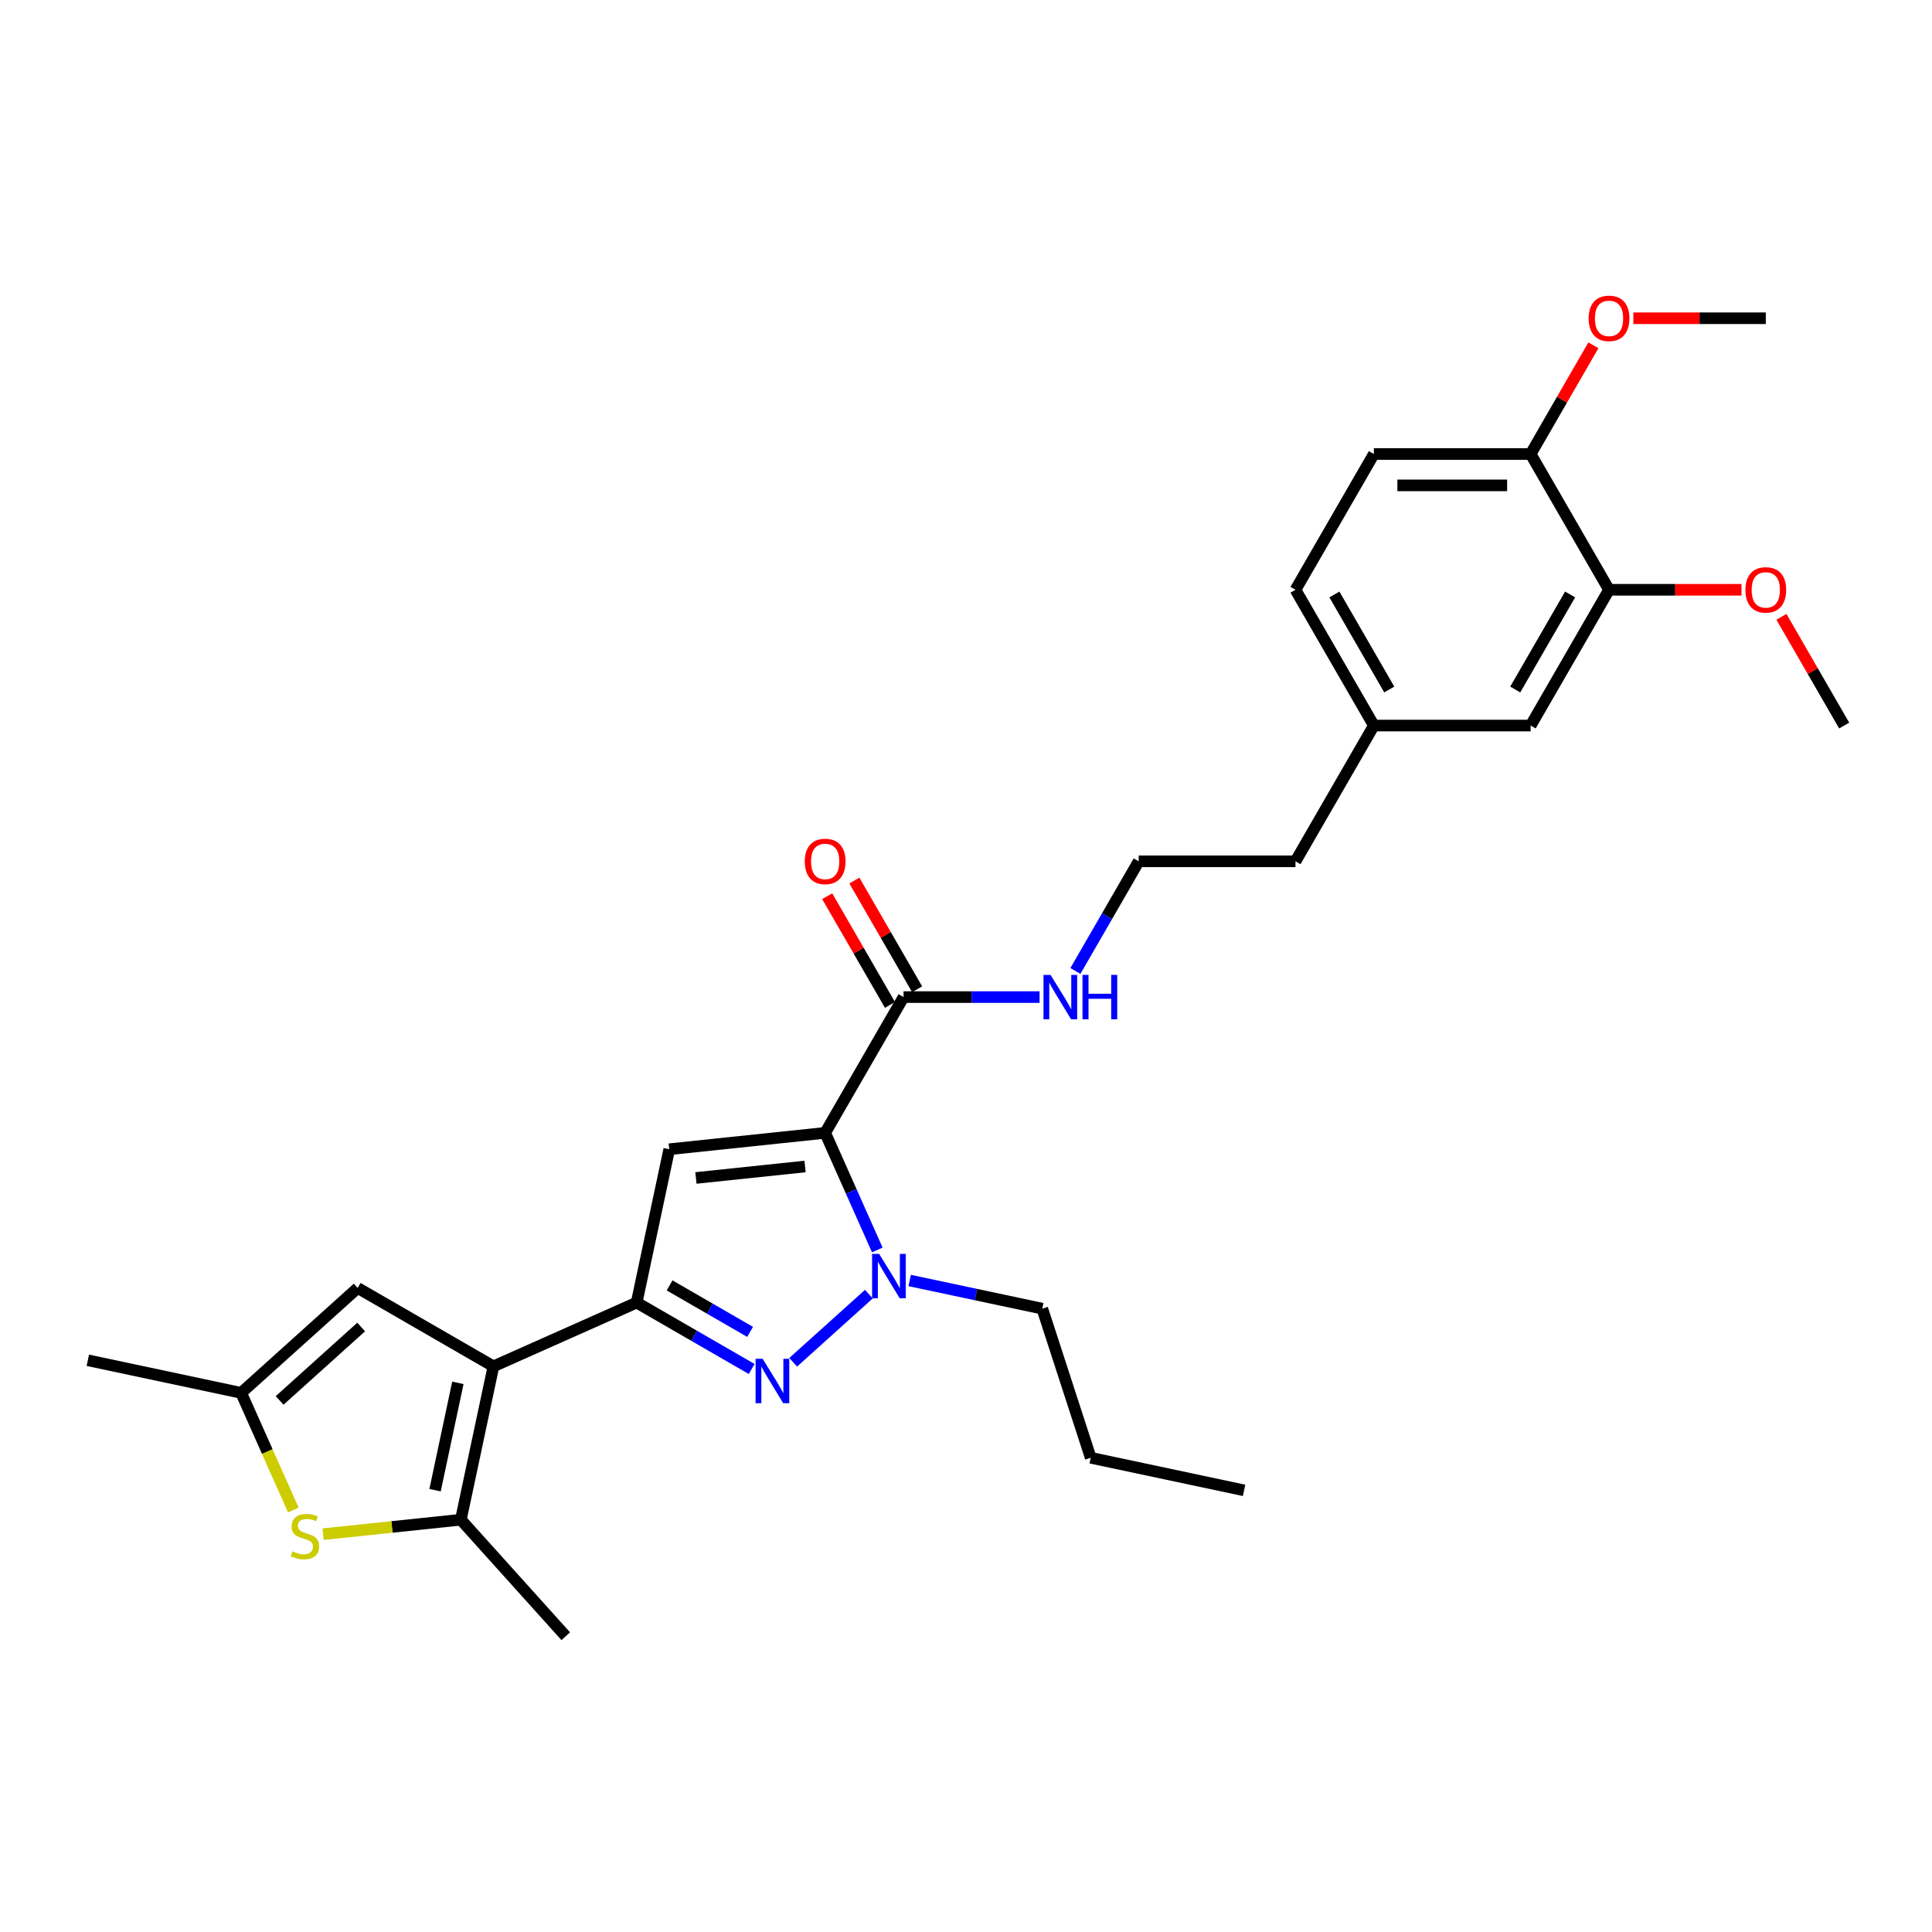 <?xml version='1.0' encoding='iso-8859-1'?>
<svg version='1.1' baseProfile='full'
              xmlns='http://www.w3.org/2000/svg'
                      xmlns:rdkit='http://www.rdkit.org/xml'
                      xmlns:xlink='http://www.w3.org/1999/xlink'
                  xml:space='preserve'
width='1000px' height='1000px' viewBox='0 0 1000 1000'>
<!-- END OF HEADER -->
<rect style='opacity:1.0;fill:#FFFFFF;stroke:none' width='1000' height='1000' x='0' y='0'> </rect>
<path class='bond-2' d='M 427.103,586.364 L 346.403,594.846' style='fill:none;fill-rule:evenodd;stroke:#000000;stroke-width:6px;stroke-linecap:butt;stroke-linejoin:miter;stroke-opacity:1' />
<path class='bond-2' d='M 416.695,603.777 L 360.204,609.714' style='fill:none;fill-rule:evenodd;stroke:#000000;stroke-width:6px;stroke-linecap:butt;stroke-linejoin:miter;stroke-opacity:1' />
<path class='bond-4' d='M 427.103,586.364 L 440.596,616.67' style='fill:none;fill-rule:evenodd;stroke:#000000;stroke-width:6px;stroke-linecap:butt;stroke-linejoin:miter;stroke-opacity:1' />
<path class='bond-4' d='M 440.596,616.67 L 454.089,646.975' style='fill:none;fill-rule:evenodd;stroke:#0000FF;stroke-width:6px;stroke-linecap:butt;stroke-linejoin:miter;stroke-opacity:1' />
<path class='bond-7' d='M 427.103,586.364 L 467.676,516.091' style='fill:none;fill-rule:evenodd;stroke:#000000;stroke-width:6px;stroke-linecap:butt;stroke-linejoin:miter;stroke-opacity:1' />
<path class='bond-0' d='M 329.532,674.218 L 346.403,594.846' style='fill:none;fill-rule:evenodd;stroke:#000000;stroke-width:6px;stroke-linecap:butt;stroke-linejoin:miter;stroke-opacity:1' />
<path class='bond-1' d='M 329.532,674.218 L 255.402,707.223' style='fill:none;fill-rule:evenodd;stroke:#000000;stroke-width:6px;stroke-linecap:butt;stroke-linejoin:miter;stroke-opacity:1' />
<path class='bond-29' d='M 329.532,674.218 L 359.297,691.403' style='fill:none;fill-rule:evenodd;stroke:#000000;stroke-width:6px;stroke-linecap:butt;stroke-linejoin:miter;stroke-opacity:1' />
<path class='bond-29' d='M 359.297,691.403 L 389.062,708.588' style='fill:none;fill-rule:evenodd;stroke:#0000FF;stroke-width:6px;stroke-linecap:butt;stroke-linejoin:miter;stroke-opacity:1' />
<path class='bond-29' d='M 346.576,665.319 L 367.411,677.348' style='fill:none;fill-rule:evenodd;stroke:#000000;stroke-width:6px;stroke-linecap:butt;stroke-linejoin:miter;stroke-opacity:1' />
<path class='bond-29' d='M 367.411,677.348 L 388.247,689.378' style='fill:none;fill-rule:evenodd;stroke:#0000FF;stroke-width:6px;stroke-linecap:butt;stroke-linejoin:miter;stroke-opacity:1' />
<path class='bond-5' d='M 255.402,707.223 L 238.531,786.595' style='fill:none;fill-rule:evenodd;stroke:#000000;stroke-width:6px;stroke-linecap:butt;stroke-linejoin:miter;stroke-opacity:1' />
<path class='bond-5' d='M 236.997,715.754 L 225.188,771.315' style='fill:none;fill-rule:evenodd;stroke:#000000;stroke-width:6px;stroke-linecap:butt;stroke-linejoin:miter;stroke-opacity:1' />
<path class='bond-8' d='M 255.402,707.223 L 185.129,666.65' style='fill:none;fill-rule:evenodd;stroke:#000000;stroke-width:6px;stroke-linecap:butt;stroke-linejoin:miter;stroke-opacity:1' />
<path class='bond-3' d='M 410.549,705.117 L 449.726,669.842' style='fill:none;fill-rule:evenodd;stroke:#0000FF;stroke-width:6px;stroke-linecap:butt;stroke-linejoin:miter;stroke-opacity:1' />
<path class='bond-16' d='M 470.852,662.778 L 505.166,670.071' style='fill:none;fill-rule:evenodd;stroke:#0000FF;stroke-width:6px;stroke-linecap:butt;stroke-linejoin:miter;stroke-opacity:1' />
<path class='bond-16' d='M 505.166,670.071 L 539.48,677.365' style='fill:none;fill-rule:evenodd;stroke:#000000;stroke-width:6px;stroke-linecap:butt;stroke-linejoin:miter;stroke-opacity:1' />
<path class='bond-6' d='M 238.531,786.595 L 202.879,790.342' style='fill:none;fill-rule:evenodd;stroke:#000000;stroke-width:6px;stroke-linecap:butt;stroke-linejoin:miter;stroke-opacity:1' />
<path class='bond-6' d='M 202.879,790.342 L 167.227,794.089' style='fill:none;fill-rule:evenodd;stroke:#CCCC00;stroke-width:6px;stroke-linecap:butt;stroke-linejoin:miter;stroke-opacity:1' />
<path class='bond-20' d='M 238.531,786.595 L 292.828,846.897' style='fill:none;fill-rule:evenodd;stroke:#000000;stroke-width:6px;stroke-linecap:butt;stroke-linejoin:miter;stroke-opacity:1' />
<path class='bond-30' d='M 151.826,781.59 L 138.326,751.269' style='fill:none;fill-rule:evenodd;stroke:#CCCC00;stroke-width:6px;stroke-linecap:butt;stroke-linejoin:miter;stroke-opacity:1' />
<path class='bond-30' d='M 138.326,751.269 L 124.826,720.947' style='fill:none;fill-rule:evenodd;stroke:#000000;stroke-width:6px;stroke-linecap:butt;stroke-linejoin:miter;stroke-opacity:1' />
<path class='bond-12' d='M 474.703,512.034 L 458.46,483.9' style='fill:none;fill-rule:evenodd;stroke:#000000;stroke-width:6px;stroke-linecap:butt;stroke-linejoin:miter;stroke-opacity:1' />
<path class='bond-12' d='M 458.46,483.9 L 442.217,455.766' style='fill:none;fill-rule:evenodd;stroke:#FF0000;stroke-width:6px;stroke-linecap:butt;stroke-linejoin:miter;stroke-opacity:1' />
<path class='bond-12' d='M 460.648,520.148 L 444.405,492.014' style='fill:none;fill-rule:evenodd;stroke:#000000;stroke-width:6px;stroke-linecap:butt;stroke-linejoin:miter;stroke-opacity:1' />
<path class='bond-12' d='M 444.405,492.014 L 428.162,463.88' style='fill:none;fill-rule:evenodd;stroke:#FF0000;stroke-width:6px;stroke-linecap:butt;stroke-linejoin:miter;stroke-opacity:1' />
<path class='bond-14' d='M 467.676,516.091 L 502.876,516.091' style='fill:none;fill-rule:evenodd;stroke:#000000;stroke-width:6px;stroke-linecap:butt;stroke-linejoin:miter;stroke-opacity:1' />
<path class='bond-14' d='M 502.876,516.091 L 538.077,516.091' style='fill:none;fill-rule:evenodd;stroke:#0000FF;stroke-width:6px;stroke-linecap:butt;stroke-linejoin:miter;stroke-opacity:1' />
<path class='bond-9' d='M 185.129,666.65 L 124.826,720.947' style='fill:none;fill-rule:evenodd;stroke:#000000;stroke-width:6px;stroke-linecap:butt;stroke-linejoin:miter;stroke-opacity:1' />
<path class='bond-9' d='M 186.943,686.855 L 144.731,724.863' style='fill:none;fill-rule:evenodd;stroke:#000000;stroke-width:6px;stroke-linecap:butt;stroke-linejoin:miter;stroke-opacity:1' />
<path class='bond-23' d='M 124.826,720.947 L 45.455,704.076' style='fill:none;fill-rule:evenodd;stroke:#000000;stroke-width:6px;stroke-linecap:butt;stroke-linejoin:miter;stroke-opacity:1' />
<path class='bond-10' d='M 832.828,305.27 L 792.256,375.544' style='fill:none;fill-rule:evenodd;stroke:#000000;stroke-width:6px;stroke-linecap:butt;stroke-linejoin:miter;stroke-opacity:1' />
<path class='bond-10' d='M 812.687,307.697 L 784.287,356.888' style='fill:none;fill-rule:evenodd;stroke:#000000;stroke-width:6px;stroke-linecap:butt;stroke-linejoin:miter;stroke-opacity:1' />
<path class='bond-19' d='M 832.828,305.27 L 867.112,305.27' style='fill:none;fill-rule:evenodd;stroke:#000000;stroke-width:6px;stroke-linecap:butt;stroke-linejoin:miter;stroke-opacity:1' />
<path class='bond-19' d='M 867.112,305.27 L 901.396,305.27' style='fill:none;fill-rule:evenodd;stroke:#FF0000;stroke-width:6px;stroke-linecap:butt;stroke-linejoin:miter;stroke-opacity:1' />
<path class='bond-31' d='M 832.828,305.27 L 792.256,234.997' style='fill:none;fill-rule:evenodd;stroke:#000000;stroke-width:6px;stroke-linecap:butt;stroke-linejoin:miter;stroke-opacity:1' />
<path class='bond-11' d='M 792.256,234.997 L 711.111,234.997' style='fill:none;fill-rule:evenodd;stroke:#000000;stroke-width:6px;stroke-linecap:butt;stroke-linejoin:miter;stroke-opacity:1' />
<path class='bond-11' d='M 780.084,251.226 L 723.282,251.226' style='fill:none;fill-rule:evenodd;stroke:#000000;stroke-width:6px;stroke-linecap:butt;stroke-linejoin:miter;stroke-opacity:1' />
<path class='bond-21' d='M 792.256,234.997 L 808.499,206.863' style='fill:none;fill-rule:evenodd;stroke:#000000;stroke-width:6px;stroke-linecap:butt;stroke-linejoin:miter;stroke-opacity:1' />
<path class='bond-21' d='M 808.499,206.863 L 824.742,178.729' style='fill:none;fill-rule:evenodd;stroke:#FF0000;stroke-width:6px;stroke-linecap:butt;stroke-linejoin:miter;stroke-opacity:1' />
<path class='bond-13' d='M 792.256,375.544 L 711.111,375.544' style='fill:none;fill-rule:evenodd;stroke:#000000;stroke-width:6px;stroke-linecap:butt;stroke-linejoin:miter;stroke-opacity:1' />
<path class='bond-22' d='M 556.626,502.572 L 573.009,474.195' style='fill:none;fill-rule:evenodd;stroke:#0000FF;stroke-width:6px;stroke-linecap:butt;stroke-linejoin:miter;stroke-opacity:1' />
<path class='bond-22' d='M 573.009,474.195 L 589.393,445.817' style='fill:none;fill-rule:evenodd;stroke:#000000;stroke-width:6px;stroke-linecap:butt;stroke-linejoin:miter;stroke-opacity:1' />
<path class='bond-15' d='M 711.111,234.997 L 670.538,305.27' style='fill:none;fill-rule:evenodd;stroke:#000000;stroke-width:6px;stroke-linecap:butt;stroke-linejoin:miter;stroke-opacity:1' />
<path class='bond-27' d='M 539.48,677.365 L 564.555,754.538' style='fill:none;fill-rule:evenodd;stroke:#000000;stroke-width:6px;stroke-linecap:butt;stroke-linejoin:miter;stroke-opacity:1' />
<path class='bond-17' d='M 711.111,375.544 L 670.538,445.817' style='fill:none;fill-rule:evenodd;stroke:#000000;stroke-width:6px;stroke-linecap:butt;stroke-linejoin:miter;stroke-opacity:1' />
<path class='bond-18' d='M 711.111,375.544 L 670.538,305.27' style='fill:none;fill-rule:evenodd;stroke:#000000;stroke-width:6px;stroke-linecap:butt;stroke-linejoin:miter;stroke-opacity:1' />
<path class='bond-18' d='M 719.079,356.888 L 690.679,307.697' style='fill:none;fill-rule:evenodd;stroke:#000000;stroke-width:6px;stroke-linecap:butt;stroke-linejoin:miter;stroke-opacity:1' />
<path class='bond-25' d='M 922.059,319.276 L 938.302,347.41' style='fill:none;fill-rule:evenodd;stroke:#FF0000;stroke-width:6px;stroke-linecap:butt;stroke-linejoin:miter;stroke-opacity:1' />
<path class='bond-25' d='M 938.302,347.41 L 954.545,375.544' style='fill:none;fill-rule:evenodd;stroke:#000000;stroke-width:6px;stroke-linecap:butt;stroke-linejoin:miter;stroke-opacity:1' />
<path class='bond-26' d='M 845.406,164.723 L 879.689,164.723' style='fill:none;fill-rule:evenodd;stroke:#FF0000;stroke-width:6px;stroke-linecap:butt;stroke-linejoin:miter;stroke-opacity:1' />
<path class='bond-26' d='M 879.689,164.723 L 913.973,164.723' style='fill:none;fill-rule:evenodd;stroke:#000000;stroke-width:6px;stroke-linecap:butt;stroke-linejoin:miter;stroke-opacity:1' />
<path class='bond-24' d='M 589.393,445.817 L 670.538,445.817' style='fill:none;fill-rule:evenodd;stroke:#000000;stroke-width:6px;stroke-linecap:butt;stroke-linejoin:miter;stroke-opacity:1' />
<path class='bond-28' d='M 564.555,754.538 L 643.927,771.409' style='fill:none;fill-rule:evenodd;stroke:#000000;stroke-width:6px;stroke-linecap:butt;stroke-linejoin:miter;stroke-opacity:1' />
<path  class='atom-4' d='M 394.726 703.301
L 402.256 715.472
Q 403.003 716.673, 404.204 718.848
Q 405.404 721.023, 405.469 721.152
L 405.469 703.301
L 408.52 703.301
L 408.52 726.281
L 405.372 726.281
L 397.29 712.973
Q 396.349 711.415, 395.343 709.63
Q 394.369 707.845, 394.077 707.293
L 394.077 726.281
L 391.091 726.281
L 391.091 703.301
L 394.726 703.301
' fill='#0000FF'/>
<path  class='atom-5' d='M 455.028 649.004
L 462.559 661.176
Q 463.305 662.377, 464.506 664.551
Q 465.707 666.726, 465.772 666.856
L 465.772 649.004
L 468.823 649.004
L 468.823 671.984
L 465.674 671.984
L 457.592 658.676
Q 456.651 657.118, 455.645 655.333
Q 454.671 653.548, 454.379 652.996
L 454.379 671.984
L 451.393 671.984
L 451.393 649.004
L 455.028 649.004
' fill='#0000FF'/>
<path  class='atom-7' d='M 151.339 802.964
Q 151.599 803.061, 152.67 803.516
Q 153.741 803.97, 154.91 804.262
Q 156.111 804.522, 157.279 804.522
Q 159.454 804.522, 160.72 803.483
Q 161.986 802.412, 161.986 800.562
Q 161.986 799.296, 161.336 798.517
Q 160.72 797.738, 159.746 797.316
Q 158.772 796.894, 157.149 796.407
Q 155.104 795.791, 153.871 795.206
Q 152.67 794.622, 151.794 793.389
Q 150.95 792.155, 150.95 790.078
Q 150.95 787.189, 152.897 785.404
Q 154.877 783.619, 158.772 783.619
Q 161.434 783.619, 164.452 784.885
L 163.706 787.384
Q 160.947 786.248, 158.87 786.248
Q 156.63 786.248, 155.397 787.189
Q 154.163 788.098, 154.196 789.688
Q 154.196 790.922, 154.812 791.668
Q 155.461 792.415, 156.37 792.837
Q 157.312 793.259, 158.87 793.746
Q 160.947 794.395, 162.18 795.044
Q 163.414 795.693, 164.29 797.024
Q 165.199 798.322, 165.199 800.562
Q 165.199 803.743, 163.057 805.463
Q 160.947 807.151, 157.409 807.151
Q 155.364 807.151, 153.806 806.696
Q 152.281 806.274, 150.463 805.528
L 151.339 802.964
' fill='#CCCC00'/>
<path  class='atom-13' d='M 416.554 445.882
Q 416.554 440.364, 419.281 437.281
Q 422.007 434.197, 427.103 434.197
Q 432.199 434.197, 434.926 437.281
Q 437.652 440.364, 437.652 445.882
Q 437.652 451.465, 434.893 454.646
Q 432.134 457.794, 427.103 457.794
Q 422.04 457.794, 419.281 454.646
Q 416.554 451.497, 416.554 445.882
M 427.103 455.198
Q 430.609 455.198, 432.491 452.861
Q 434.406 450.491, 434.406 445.882
Q 434.406 441.371, 432.491 439.099
Q 430.609 436.794, 427.103 436.794
Q 423.598 436.794, 421.683 439.066
Q 419.8 441.338, 419.8 445.882
Q 419.8 450.524, 421.683 452.861
Q 423.598 455.198, 427.103 455.198
' fill='#FF0000'/>
<path  class='atom-15' d='M 543.741 504.601
L 551.271 516.773
Q 552.018 517.973, 553.219 520.148
Q 554.42 522.323, 554.485 522.453
L 554.485 504.601
L 557.536 504.601
L 557.536 527.581
L 554.387 527.581
L 546.305 514.273
Q 545.364 512.715, 544.358 510.93
Q 543.384 509.145, 543.092 508.593
L 543.092 527.581
L 540.106 527.581
L 540.106 504.601
L 543.741 504.601
' fill='#0000FF'/>
<path  class='atom-15' d='M 560.295 504.601
L 563.411 504.601
L 563.411 514.371
L 575.16 514.371
L 575.16 504.601
L 578.276 504.601
L 578.276 527.581
L 575.16 527.581
L 575.16 516.967
L 563.411 516.967
L 563.411 527.581
L 560.295 527.581
L 560.295 504.601
' fill='#0000FF'/>
<path  class='atom-20' d='M 903.424 305.335
Q 903.424 299.817, 906.151 296.734
Q 908.877 293.65, 913.973 293.65
Q 919.069 293.65, 921.795 296.734
Q 924.522 299.817, 924.522 305.335
Q 924.522 310.918, 921.763 314.099
Q 919.004 317.247, 913.973 317.247
Q 908.91 317.247, 906.151 314.099
Q 903.424 310.95, 903.424 305.335
M 913.973 314.651
Q 917.478 314.651, 919.361 312.314
Q 921.276 309.944, 921.276 305.335
Q 921.276 300.823, 919.361 298.551
Q 917.478 296.247, 913.973 296.247
Q 910.468 296.247, 908.552 298.519
Q 906.67 300.791, 906.67 305.335
Q 906.67 309.977, 908.552 312.314
Q 910.468 314.651, 913.973 314.651
' fill='#FF0000'/>
<path  class='atom-22' d='M 822.279 164.788
Q 822.279 159.27, 825.006 156.187
Q 827.732 153.103, 832.828 153.103
Q 837.924 153.103, 840.65 156.187
Q 843.377 159.27, 843.377 164.788
Q 843.377 170.371, 840.618 173.552
Q 837.859 176.7, 832.828 176.7
Q 827.765 176.7, 825.006 173.552
Q 822.279 170.403, 822.279 164.788
M 832.828 174.103
Q 836.333 174.103, 838.216 171.766
Q 840.131 169.397, 840.131 164.788
Q 840.131 160.276, 838.216 158.004
Q 836.333 155.7, 832.828 155.7
Q 829.323 155.7, 827.408 157.972
Q 825.525 160.244, 825.525 164.788
Q 825.525 169.429, 827.408 171.766
Q 829.323 174.103, 832.828 174.103
' fill='#FF0000'/>
</svg>
